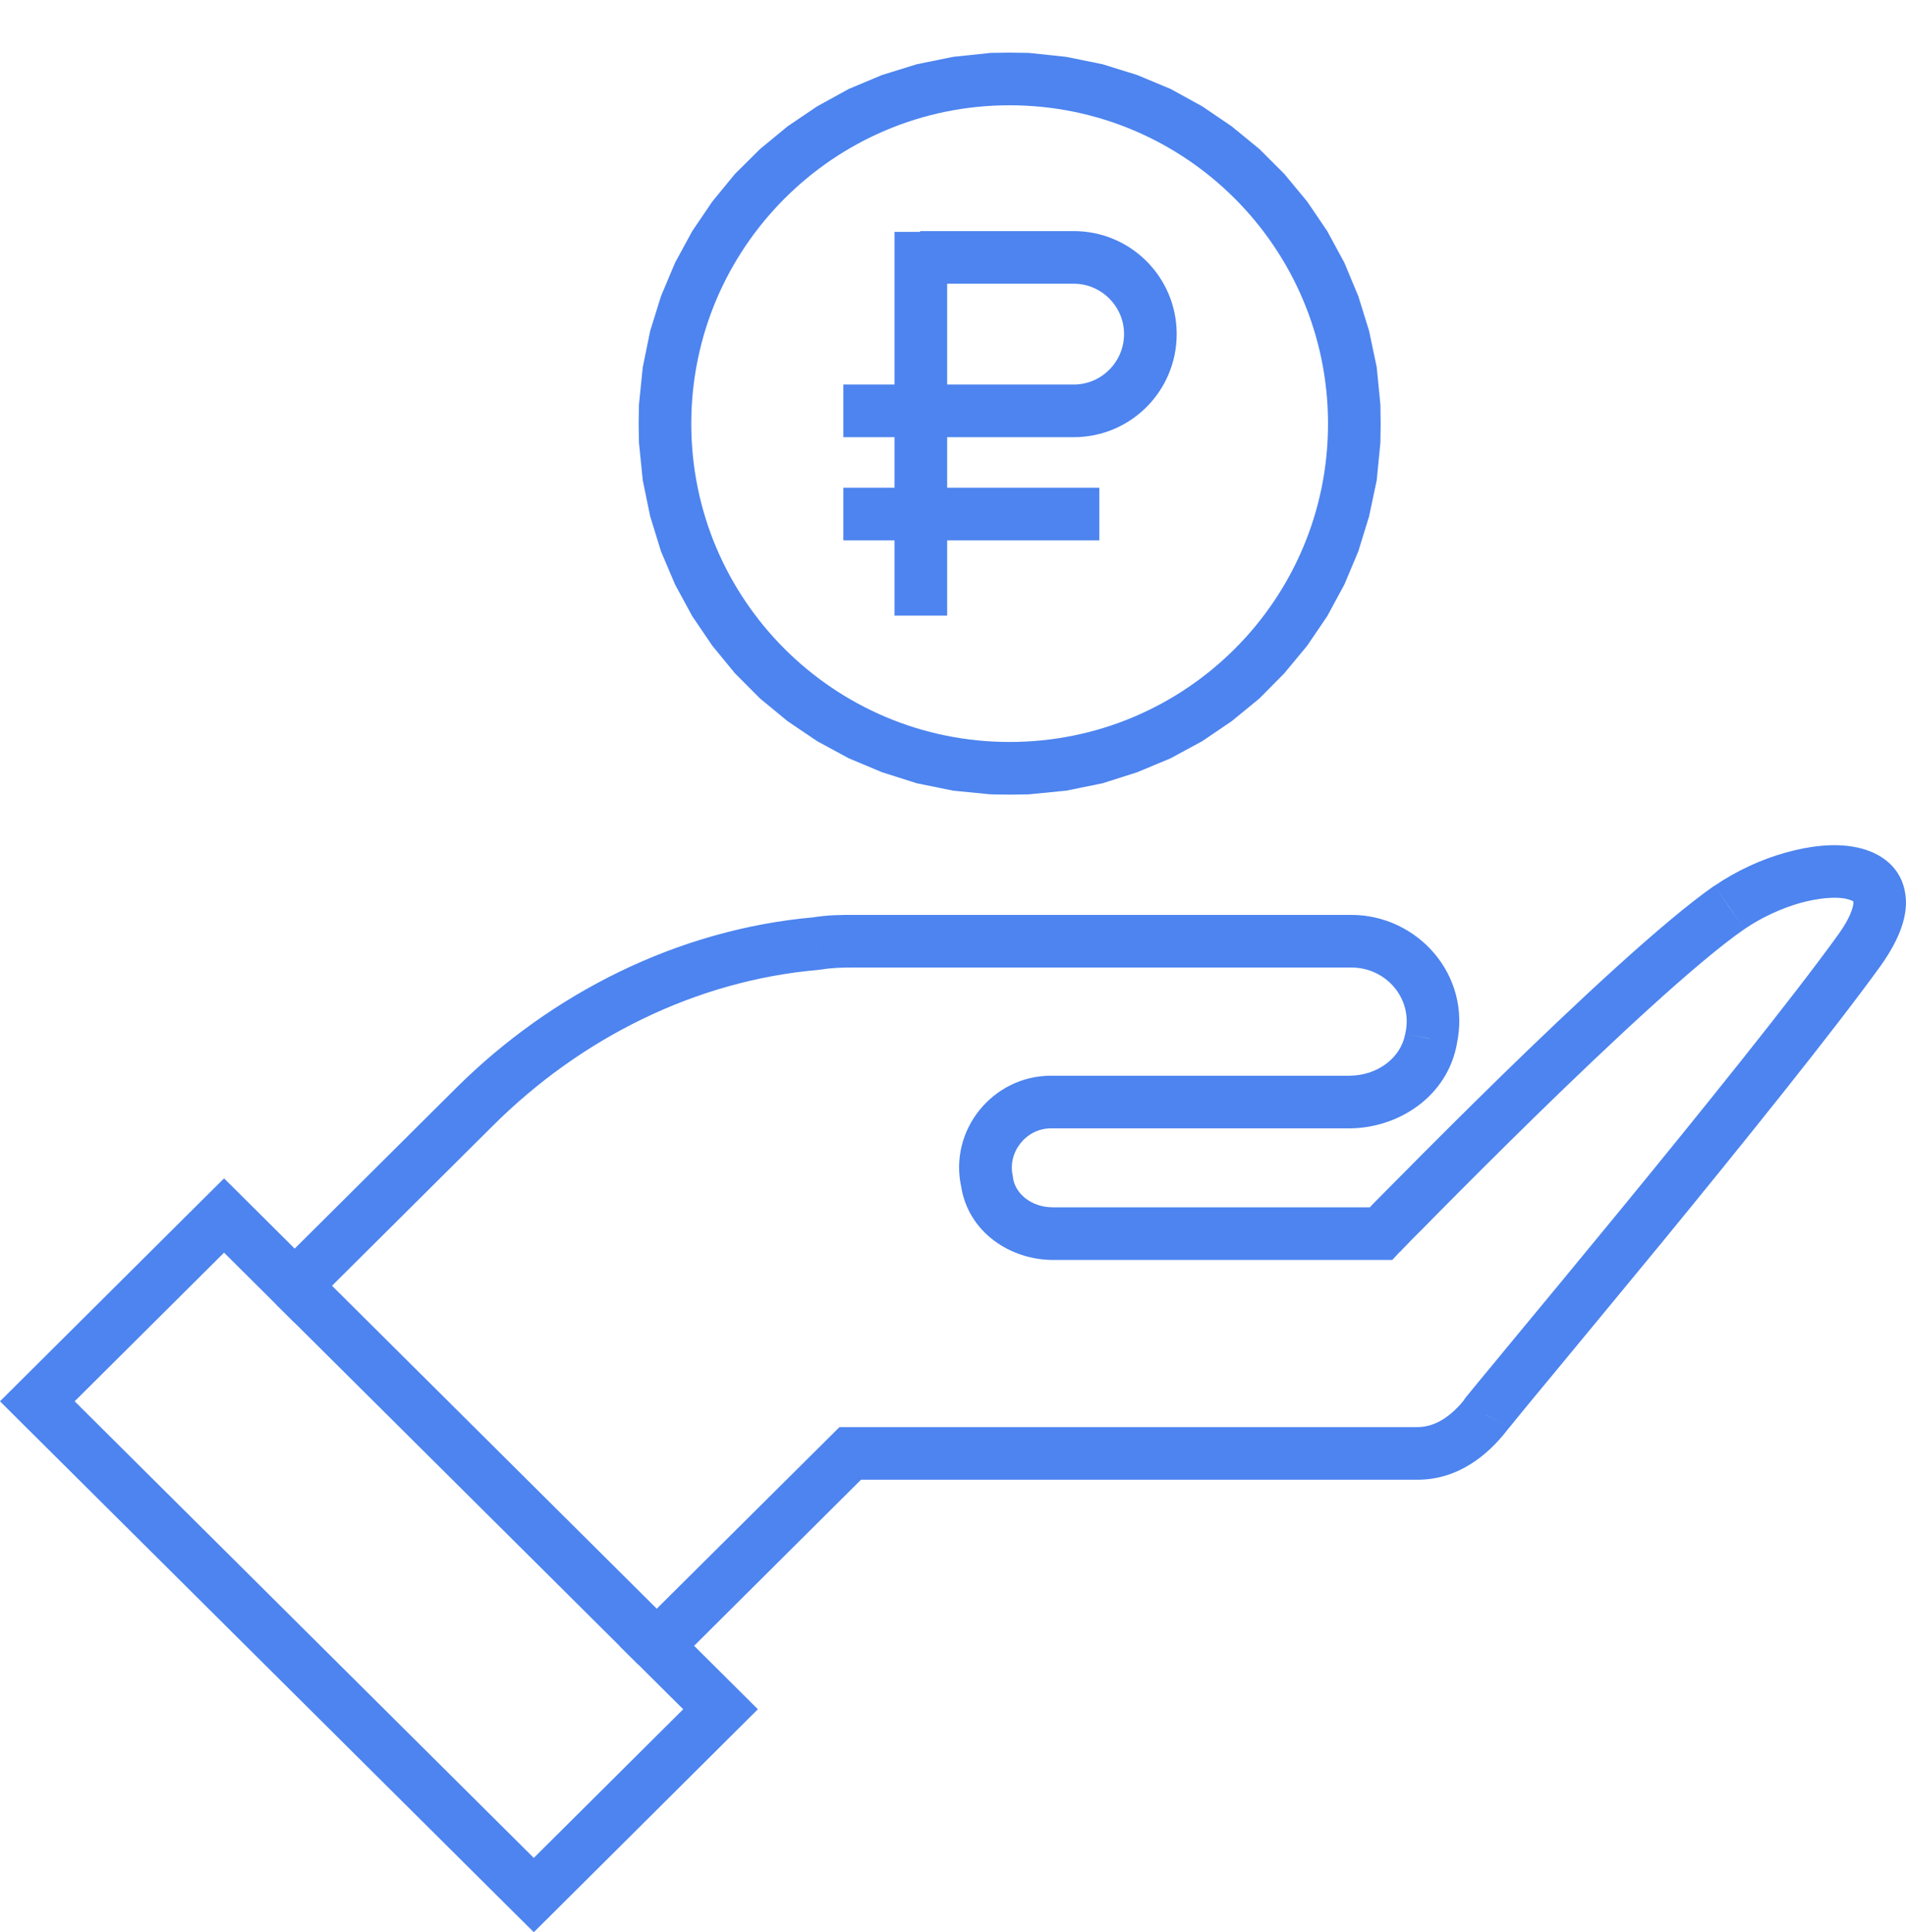 <?xml version="1.0" standalone="no"?>
<!DOCTYPE svg PUBLIC "-//W3C//DTD SVG 1.1//EN" "http://www.w3.org/Graphics/SVG/1.1/DTD/svg11.dtd">
<!--Generator: Xara Designer (www.xara.com), SVG filter version: 6.6.0.0-->
<svg fill="none" fill-rule="evenodd" stroke="black" stroke-width="0.501" stroke-linejoin="bevel" stroke-miterlimit="10" font-family="Times New Roman" font-size="16" style="font-variant-ligatures:none" xmlns:xlink="http://www.w3.org/1999/xlink" xmlns="http://www.w3.org/2000/svg" version="1.1" overflow="visible" width="72.418pt" height="73.41pt" viewBox="962.582 -4009 72.418 73.41">
 <defs>
	</defs>
 <g id="Layer 1" transform="scale(1 -1)">
  <g id="Group" fill-rule="nonzero" stroke="none">
   <g id="ClipView">
    <path d="M 1001.67,3978.82 L 1003.09,3978.96 L 1004.47,3979.24 L 1005.79,3979.66 L 1007.06,3980.19 L 1008.26,3980.84 L 1009.38,3981.6 L 1010.43,3982.46 L 1011.38,3983.42 L 1012.25,3984.47 L 1013.01,3985.59 L 1013.66,3986.79 L 1014.19,3988.05 L 1014.6,3989.38 L 1014.89,3990.75 L 1015.03,3992.18 L 1015.04,3992.9 L 1015.03,3993.63 L 1014.89,3995.05 L 1014.6,3996.43 L 1014.19,3997.75 L 1013.66,3999.02 L 1013.01,4000.22 L 1012.25,4001.34 L 1011.38,4002.39 L 1010.43,4003.34 L 1009.38,4004.2 L 1008.26,4004.96 L 1007.06,4005.62 L 1005.79,4006.15 L 1004.47,4006.56 L 1003.09,4006.84 L 1001.67,4006.99 L 1000.94,4007 L 1000.22,4006.99 L 998.796,4006.84 L 997.419,4006.56 L 996.095,4006.15 L 994.83,4005.62 L 993.631,4004.96 L 992.506,4004.2 L 991.462,4003.34 L 990.505,4002.39 L 989.644,4001.34 L 988.884,4000.22 L 988.232,3999.02 L 987.697,3997.75 L 987.286,3996.43 L 987.004,3995.05 L 986.859,3993.63 L 986.847,3992.9 L 986.859,3992.18 L 987.004,3990.75 L 987.286,3989.38 L 987.697,3988.05 L 988.232,3986.79 L 988.884,3985.59 L 989.644,3984.47 L 990.505,3983.42 L 991.462,3982.46 L 992.506,3981.6 L 993.631,3980.84 L 994.83,3980.19 L 996.095,3979.66 L 997.419,3979.24 L 998.796,3978.96 L 1000.22,3978.82 L 1000.94,3978.81 L 1001.67,3978.82 Z" stroke-width="0" marker-start="none" marker-end="none"/>
    <clipPath id="ClipPath">
     <path d="M 1000.94,3978.81 L 1000.22,3978.82 L 998.796,3978.96 L 997.419,3979.24 L 996.095,3979.66 L 994.83,3980.19 L 993.631,3980.84 L 992.506,3981.6 L 991.462,3982.46 L 990.505,3983.42 L 989.644,3984.47 L 988.884,3985.59 L 988.232,3986.79 L 987.697,3988.05 L 987.286,3989.38 L 987.004,3990.75 L 986.859,3992.18 L 986.847,3992.9 L 986.859,3993.63 L 987.004,3995.05 L 987.286,3996.43 L 987.697,3997.75 L 988.232,3999.02 L 988.884,4000.22 L 989.644,4001.34 L 990.505,4002.39 L 991.462,4003.34 L 992.506,4004.2 L 993.631,4004.96 L 994.83,4005.62 L 996.095,4006.15 L 997.419,4006.56 L 998.796,4006.84 L 1000.22,4006.99 L 1000.94,4007 L 1001.67,4006.99 L 1003.09,4006.84 L 1004.47,4006.56 L 1005.79,4006.15 L 1007.06,4005.62 L 1008.26,4004.96 L 1009.38,4004.2 L 1010.43,4003.34 L 1011.38,4002.39 L 1012.25,4001.34 L 1013.01,4000.22 L 1013.66,3999.02 L 1014.19,3997.75 L 1014.6,3996.43 L 1014.89,3995.05 L 1015.03,3993.63 L 1015.04,3992.9 L 1015.03,3992.18 L 1014.89,3990.75 L 1014.6,3989.38 L 1014.19,3988.05 L 1013.66,3986.79 L 1013.01,3985.59 L 1012.25,3984.47 L 1011.38,3983.42 L 1010.43,3982.46 L 1009.38,3981.6 L 1008.26,3980.84 L 1007.06,3980.19 L 1005.79,3979.66 L 1004.47,3979.24 L 1003.09,3978.96 L 1001.67,3978.82 L 1000.94,3978.81 Z"/>
    </clipPath>
    <g clip-path="url(#ClipPath)">
     <path d="M 1013.04,3992.9 C 1013.04,3986.22 1007.63,3980.81 1000.94,3980.81 L 1000.94,3976.81 C 1009.84,3976.81 1017.04,3984.01 1017.04,3992.9 L 1013.04,3992.9 Z M 1000.94,3980.81 C 994.263,3980.81 988.847,3986.22 988.847,3992.9 L 984.847,3992.9 C 984.847,3984.01 992.054,3976.81 1000.94,3976.81 L 1000.94,3980.81 Z M 988.847,3992.9 C 988.847,3999.58 994.263,4005 1000.94,4005 L 1000.94,4009 C 992.054,4009 984.847,4001.79 984.847,3992.9 L 988.847,3992.9 Z M 1000.94,4005 C 1007.63,4005 1013.04,3999.58 1013.04,3992.9 L 1017.04,3992.9 C 1017.04,4001.79 1009.84,4009 1000.94,4009 L 1000.94,4005 Z" fill="#4d84ef" stroke-width="0.25" stroke-linejoin="miter" marker-start="none" marker-end="none"/>
    </g>
   </g>
   <path d="M 996.569,4000.19 L 996.569,3985.61 L 998.569,3985.61 L 998.569,4000.19 L 996.569,4000.19 Z" fill="#4d84ef" stroke-width="0.25" stroke-linejoin="miter" marker-start="none" marker-end="none"/>
   <path d="M 1004.35,3990.47 L 994.625,3990.47 L 994.625,3988.47 L 1004.35,3988.47 L 1004.35,3990.47 Z" fill="#4d84ef" stroke-width="0.25" stroke-linejoin="miter" marker-start="none" marker-end="none"/>
   <path d="M 997.542,3998.22 L 1003.38,3998.22 L 1003.38,4000.22 L 997.542,4000.22 L 997.542,3998.22 Z M 1003.38,3994.39 L 994.625,3994.39 L 994.625,3992.39 L 1003.38,3992.39 L 1003.38,3994.39 Z M 1005.29,3996.31 C 1005.29,3995.25 1004.43,3994.39 1003.38,3994.39 L 1003.38,3992.39 C 1005.54,3992.39 1007.29,3994.14 1007.29,3996.31 L 1005.29,3996.31 Z M 1003.38,3998.22 C 1004.43,3998.22 1005.29,3997.36 1005.29,3996.31 L 1007.29,3996.31 C 1007.29,3998.47 1005.54,4000.22 1003.38,4000.22 L 1003.38,3998.22 Z" fill="#4d84ef" stroke-width="0.25" stroke-linejoin="miter" marker-start="none" marker-end="none"/>
   <path d="M 1028.29,3974.53 L 1027.73,3975.35 L 1027.72,3975.35 L 1028.29,3974.53 Z M 1015.05,3962.13 L 1015.05,3961.13 L 1015.48,3961.13 L 1015.77,3961.44 L 1015.05,3962.13 Z M 1000.08,3964.11 L 1001.07,3964.25 L 1001.07,3964.29 L 1001.06,3964.33 L 1000.08,3964.11 Z M 1016.96,3969.54 L 1015.98,3969.75 L 1015.98,3969.73 L 1015.97,3969.71 L 1016.96,3969.54 Z M 993.593,3973.15 L 993.68,3972.15 L 993.719,3972.16 L 993.757,3972.16 L 993.593,3973.15 Z M 980.614,3966.95 L 979.909,3967.66 L 979.909,3967.66 L 980.614,3966.95 Z M 973.778,3960.15 L 973.073,3959.44 L 973.778,3958.74 L 974.483,3959.44 L 973.778,3960.15 Z M 971.095,3962.82 L 971.801,3963.53 L 971.095,3964.23 L 970.39,3963.53 L 971.095,3962.82 Z M 964,3955.76 L 963.295,3956.47 L 962.582,3955.76 L 963.295,3955.05 L 964,3955.76 Z M 982.864,3937 L 982.158,3936.29 L 982.864,3935.59 L 983.569,3936.29 L 982.864,3937 Z M 989.959,3944.06 L 990.664,3943.35 L 991.377,3944.06 L 990.664,3944.77 L 989.959,3944.06 Z M 987.536,3946.47 L 986.831,3947.18 L 986.118,3946.47 L 986.831,3945.76 L 987.536,3946.47 Z M 994.891,3953.78 L 994.891,3954.78 L 994.479,3954.78 L 994.186,3954.49 L 994.891,3953.78 Z M 1019.03,3955.25 L 1019.82,3954.63 L 1019.88,3954.71 L 1019.93,3954.8 L 1019.03,3955.25 Z M 1033.22,3972.89 L 1032.41,3973.47 L 1032.41,3973.47 L 1033.22,3972.89 Z M 1027.72,3975.35 C 1025.78,3974 1022.41,3970.84 1019.58,3968.08 C 1018.15,3966.68 1016.84,3965.37 1015.89,3964.41 C 1015.41,3963.93 1015.02,3963.53 1014.75,3963.26 C 1014.62,3963.12 1014.52,3963.01 1014.44,3962.94 C 1014.41,3962.91 1014.38,3962.88 1014.36,3962.86 C 1014.35,3962.85 1014.35,3962.84 1014.34,3962.84 C 1014.34,3962.83 1014.34,3962.83 1014.34,3962.83 C 1014.34,3962.83 1014.34,3962.83 1014.34,3962.83 C 1014.34,3962.83 1014.34,3962.83 1014.34,3962.83 C 1014.34,3962.83 1014.34,3962.83 1015.05,3962.13 C 1015.77,3961.44 1015.77,3961.44 1015.77,3961.44 C 1015.77,3961.44 1015.77,3961.44 1015.77,3961.44 C 1015.77,3961.44 1015.77,3961.44 1015.77,3961.44 C 1015.77,3961.44 1015.78,3961.44 1015.78,3961.44 C 1015.78,3961.45 1015.79,3961.45 1015.8,3961.46 C 1015.82,3961.48 1015.84,3961.51 1015.88,3961.55 C 1015.95,3961.62 1016.05,3961.72 1016.18,3961.86 C 1016.45,3962.13 1016.84,3962.52 1017.31,3963 C 1018.26,3963.96 1019.56,3965.26 1020.98,3966.65 C 1023.84,3969.44 1027.08,3972.47 1028.86,3973.7 L 1027.72,3975.35 Z M 1015.05,3963.13 L 1010.03,3963.13 L 1010.03,3961.13 L 1015.05,3961.13 L 1015.05,3963.13 Z M 1010.03,3963.13 L 1003.29,3963.13 L 1003.29,3961.13 L 1010.03,3961.13 L 1010.03,3963.13 Z M 1003.29,3963.13 L 1002.59,3963.13 L 1002.59,3961.13 L 1003.29,3961.13 L 1003.29,3963.13 Z M 1002.59,3963.13 C 1001.76,3963.13 1001.16,3963.65 1001.07,3964.25 L 999.093,3963.97 C 999.353,3962.16 1001,3961.13 1002.59,3961.13 L 1002.59,3963.13 Z M 1001.06,3964.33 C 1000.86,3965.24 1001.58,3966.13 1002.51,3966.13 L 1002.51,3968.13 C 1000.32,3968.13 998.618,3966.08 999.107,3963.89 L 1001.06,3964.33 Z M 1002.51,3966.13 L 1003.03,3966.13 L 1003.03,3968.13 L 1002.51,3968.13 L 1002.51,3966.13 Z M 1003.03,3966.13 L 1010.12,3966.13 L 1010.12,3968.13 L 1003.03,3968.13 L 1003.03,3966.13 Z M 1010.12,3966.13 L 1013.84,3966.13 L 1013.84,3968.13 L 1010.12,3968.13 L 1010.12,3966.13 Z M 1013.84,3966.13 C 1015.7,3966.13 1017.58,3967.33 1017.94,3969.36 L 1015.97,3969.71 C 1015.81,3968.82 1014.93,3968.13 1013.84,3968.13 L 1013.84,3966.13 Z M 1017.93,3969.32 C 1018.51,3971.97 1016.42,3974.24 1013.93,3974.24 L 1013.93,3972.24 C 1015.25,3972.24 1016.27,3971.06 1015.98,3969.75 L 1017.93,3969.32 Z M 1013.93,3974.24 L 994.978,3974.24 L 994.978,3972.24 L 1013.93,3972.24 L 1013.93,3974.24 Z M 994.978,3974.24 C 994.547,3974.24 994.039,3974.24 993.43,3974.14 L 993.757,3972.16 C 994.186,3972.23 994.543,3972.24 994.978,3972.24 L 994.978,3974.24 Z M 993.506,3974.15 C 988.318,3973.69 983.519,3971.25 979.909,3967.66 L 981.319,3966.24 C 984.631,3969.54 989.004,3971.75 993.68,3972.15 L 993.506,3974.15 Z M 979.909,3967.66 L 973.073,3960.86 L 974.483,3959.44 L 981.319,3966.24 L 979.909,3967.66 Z M 974.483,3960.86 L 971.801,3963.53 L 970.39,3962.11 L 973.073,3959.44 L 974.483,3960.86 Z M 970.39,3963.53 L 963.295,3956.47 L 964.705,3955.05 L 971.801,3962.11 L 970.39,3963.53 Z M 963.295,3955.05 L 982.158,3936.29 L 983.569,3937.71 L 964.705,3956.47 L 963.295,3955.05 Z M 983.569,3936.29 L 990.664,3943.35 L 989.254,3944.77 L 982.158,3937.71 L 983.569,3936.29 Z M 990.664,3944.77 L 988.241,3947.18 L 986.831,3945.76 L 989.254,3943.35 L 990.664,3944.77 Z M 988.241,3945.76 L 995.596,3953.08 L 994.186,3954.49 L 986.831,3947.18 L 988.241,3945.76 Z M 994.891,3952.78 L 1016.44,3952.78 L 1016.44,3954.78 L 994.891,3954.78 L 994.891,3952.78 Z M 1016.44,3952.78 C 1018.01,3952.78 1019.13,3953.75 1019.82,3954.63 L 1018.25,3955.86 C 1017.73,3955.2 1017.12,3954.78 1016.44,3954.78 L 1016.44,3952.78 Z M 1019.93,3954.8 C 1019.91,3954.76 1019.89,3954.73 1019.88,3954.72 C 1019.87,3954.7 1019.87,3954.69 1019.86,3954.69 C 1019.86,3954.68 1019.85,3954.67 1019.85,3954.67 C 1019.85,3954.67 1019.85,3954.67 1019.86,3954.68 C 1019.88,3954.71 1019.91,3954.74 1019.95,3954.79 C 1020.03,3954.89 1020.15,3955.04 1020.3,3955.22 C 1020.6,3955.59 1021.04,3956.12 1021.57,3956.76 C 1022.64,3958.05 1024.08,3959.8 1025.64,3961.69 C 1028.74,3965.47 1032.28,3969.87 1034.04,3972.31 L 1032.41,3973.47 C 1030.7,3971.1 1027.2,3966.75 1024.09,3962.96 C 1022.54,3961.07 1021.09,3959.32 1020.03,3958.04 C 1019.5,3957.39 1019.06,3956.87 1018.75,3956.49 C 1018.6,3956.31 1018.48,3956.16 1018.39,3956.05 C 1018.35,3956 1018.31,3955.95 1018.28,3955.92 C 1018.27,3955.9 1018.26,3955.88 1018.24,3955.86 C 1018.23,3955.85 1018.22,3955.84 1018.21,3955.82 C 1018.21,3955.81 1018.17,3955.76 1018.14,3955.7 L 1019.93,3954.8 Z M 1034.04,3972.31 C 1034.72,3973.27 1035.15,3974.26 1034.95,3975.17 C 1034.73,3976.22 1033.83,3976.68 1033.05,3976.82 C 1032.26,3976.97 1031.33,3976.86 1030.44,3976.61 C 1029.53,3976.36 1028.58,3975.93 1027.73,3975.35 L 1028.86,3973.7 C 1029.52,3974.15 1030.27,3974.49 1030.97,3974.69 C 1031.7,3974.89 1032.3,3974.93 1032.69,3974.86 C 1032.88,3974.82 1032.97,3974.77 1033,3974.75 C 1033.01,3974.74 1033.01,3974.74 1033,3974.74 C 1033,3974.75 1033,3974.76 1033,3974.75 C 1033.01,3974.7 1033.02,3974.32 1032.41,3973.47 L 1034.04,3972.31 Z" fill="#4d84ef" stroke-width="0.25" stroke-linejoin="miter" marker-start="none" marker-end="none"/>
   <rect x="-9.703" y="-1" width="19.406" height="2" rx="1.68769195444838E-04" ry="1.68769195444838E-04" transform="matrix(0.709 -0.705 0.705 0.709 980.657 3953.31)" fill="#4d84ef" stroke-linejoin="miter" stroke-width="0.25"/>
  </g>
 </g>
</svg>
